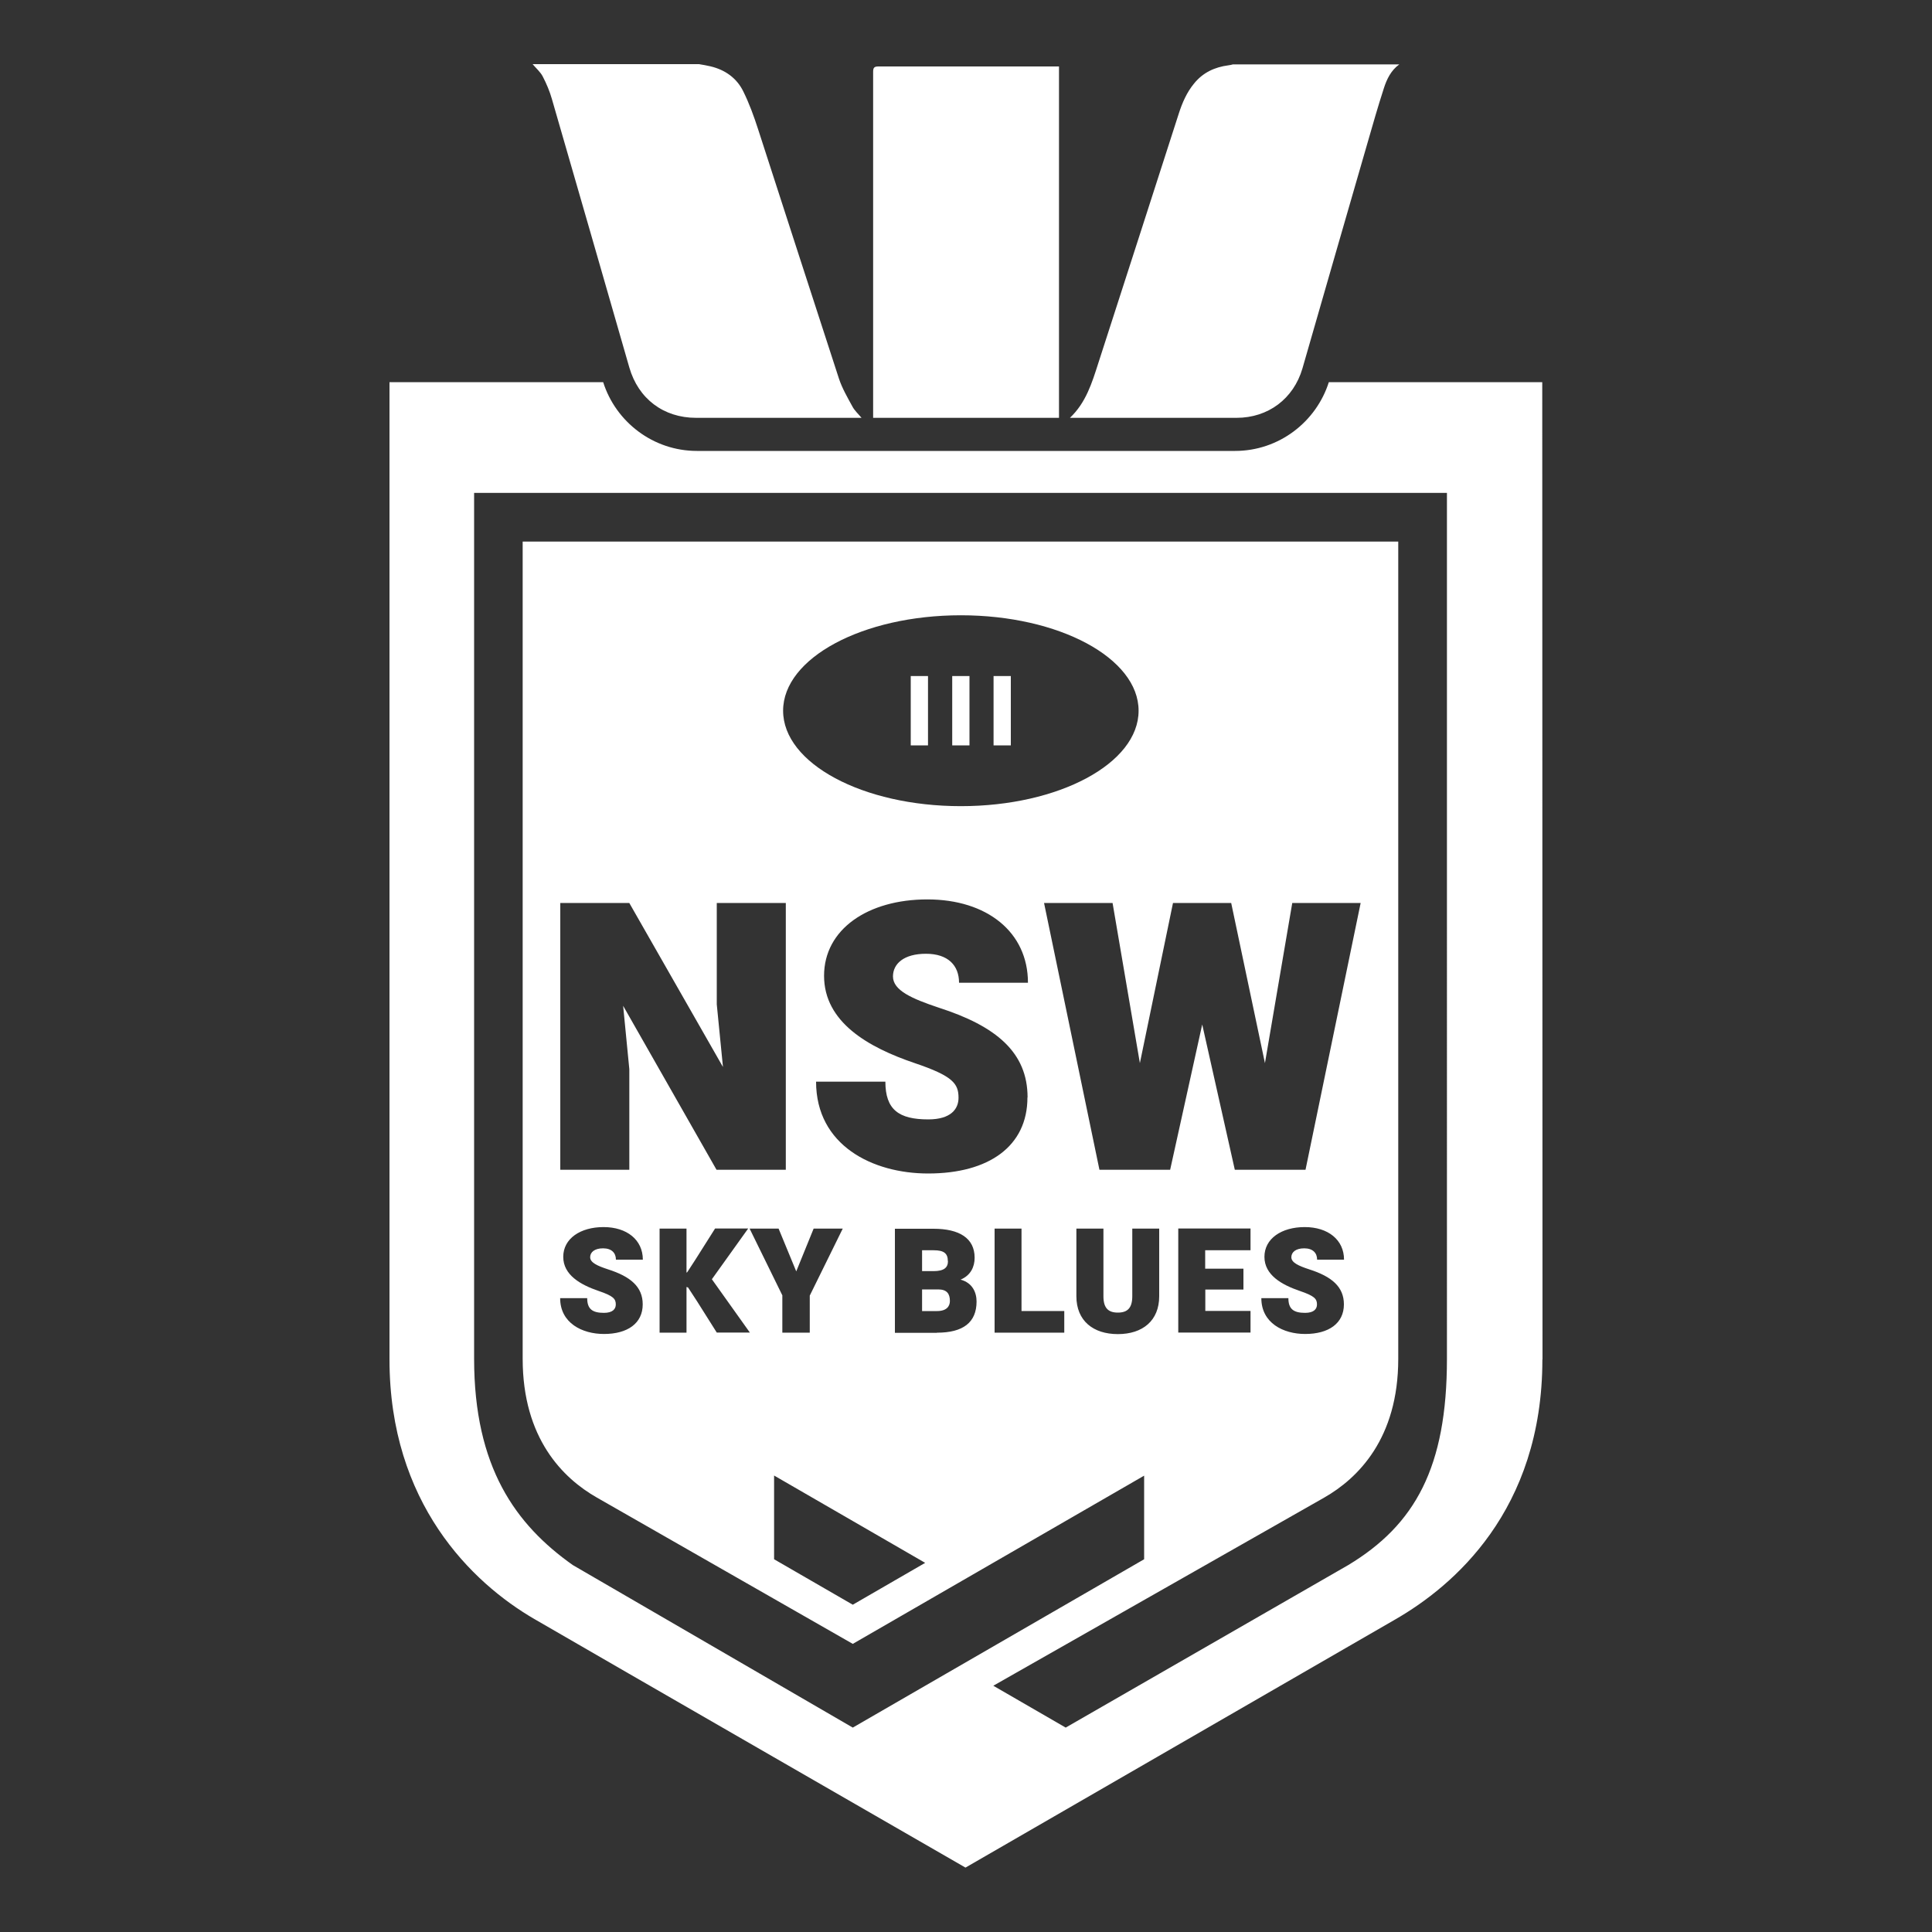 <?xml version="1.0" encoding="UTF-8"?><svg id="uuid-f5a7e083-a737-4511-ab4e-093870129c03" xmlns="http://www.w3.org/2000/svg" viewBox="0 0 150 150"><rect x="0" y="0" width="150" height="150" fill="#333333" stroke="none"/><path d="M72.05,57.87h-1.34v-5.38h1.34v5.38Zm6.43-5.38h-1.34v5.38h1.34v-5.38Zm41.27,53.06c0,11.76-6.96,17.61-11.4,20.17-4.43,2.56-33.39,19.28-33.39,19.28,0,0-28.53-16.43-33.44-19.28-4.91-2.84-11.28-9.05-11.28-20.17V29.67h16.59c.98,3.09,3.88,5.34,7.28,5.34h41.78c3.4,0,6.3-2.25,7.28-5.34h16.57s.02,64.12,.02,75.88Zm-7.42-67.28H36.81V105.49c0,8.42,3.22,12.88,7.66,16.02l21.74,12.62,22.62-13.07v-6.49l-22.62,13.06-19.87-11.36c-2.63-1.5-5.76-4.59-5.76-10.78V42.05H108.56v63.45c0,6.19-3.13,9.28-5.76,10.78l-25.68,14.6,5.62,3.25,21.94-12.62c5.19-3.13,7.66-7.59,7.66-16.01V38.27ZM45.82,97.61c0-.38,.33-.69,1-.69s1,.36,1,.88h2.09c0-1.54-1.24-2.53-3.05-2.53s-3.13,.9-3.13,2.31,1.34,2.17,2.75,2.65c1.15,.39,1.33,.62,1.33,1.05,0,.34-.23,.65-.92,.65-.89,0-1.3-.29-1.3-1.14h-2.1c0,1.93,1.71,2.78,3.4,2.78,1.84,0,3.01-.83,3.01-2.3,0-1.36-.94-2.16-2.7-2.72-.82-.27-1.38-.52-1.38-.94Zm9.81-6.79h5.38v-20.71h-5.36v7.87l.48,4.86-7.27-12.73h-5.36v20.71h5.36v-7.81l-.48-4.92,7.25,12.73Zm18.97-28.23c7.62,0,13.8-3.32,13.8-7.41s-6.18-7.41-13.8-7.41-13.8,3.32-13.8,7.41,6.18,7.41,13.8,7.41Zm-23.39,40.88h2.09v-3.55l.12,.04,.71,1.09,1.52,2.41h2.57l-2.95-4.14,2.82-3.94h-2.57l-1.53,2.42-.63,.97-.06,.04v-3.42h-2.09v8.08Zm9.53-2.88v2.88h2.13v-2.88l2.56-5.2h-2.26l-1.35,3.32-1.37-3.32h-2.25l2.55,5.2Zm-.64,20.47l6.11,3.53,5.62-3.25-11.73-6.78v6.49Zm12.65-17.59c2.03,0,3.07-.8,3.07-2.42,0-.71-.32-1.45-1.24-1.7,.79-.33,1.09-1,1.09-1.7,0-1.52-1.19-2.25-3.2-2.25h-2.99v8.08h3.26Zm7.03-18.27c0-3.48-2.42-5.53-6.91-6.97-2.09-.7-3.54-1.34-3.54-2.42,0-.98,.84-1.76,2.56-1.76s2.57,.91,2.57,2.25h5.35c0-3.94-3.19-6.47-7.81-6.47s-8.02,2.32-8.02,5.93,3.44,5.56,7.04,6.78c2.96,1,3.4,1.59,3.4,2.69,0,.88-.6,1.68-2.35,1.68-2.28,0-3.33-.75-3.33-2.93h-5.38c0,4.95,4.39,7.13,8.7,7.13,4.72,0,7.71-2.12,7.71-5.9Zm-2.57,18.27h5.42v-1.68h-3.32v-6.4h-2.09v8.08Zm8.15-12.65h5.49l2.49-11.28,2.53,11.28h5.49l4.28-20.71h-5.31l-2.12,12.43-2.62-12.43h-4.52l-2.57,12.43-2.12-12.43h-5.32l4.3,20.71Zm14.9,6.79c0-.38,.33-.69,1-.69s1,.36,1,.88h2.09c0-1.54-1.24-2.53-3.05-2.53s-3.13,.9-3.13,2.31,1.34,2.17,2.75,2.65c1.15,.39,1.33,.62,1.33,1.05,0,.34-.23,.65-.92,.65-.89,0-1.3-.29-1.3-1.14h-2.1c0,1.93,1.71,2.78,3.4,2.78,1.84,0,3.01-.83,3.01-2.3,0-1.36-.94-2.16-2.7-2.72-.82-.27-1.38-.52-1.38-.94Zm-6.69,.9v-1.44h3.52v-1.69h-5.61v8.08h5.61v-1.68h-3.51v-1.66h2.96v-1.62h-2.96Zm-10,2.13c0,1.9,1.3,2.94,3.22,2.94s3.21-1.04,3.21-2.94v-5.25h-2.09v5.25c0,.91-.37,1.27-1.12,1.27s-1.12-.36-1.12-1.27v-5.25h-2.1v5.25Zm-8.3-48.15h-1.34v5.38h1.34v-5.38Zm-2.44,47.62h-1.24v1.68h1.17c.73,0,.99-.37,.99-.78,0-.57-.24-.9-.91-.9Zm.76-2.2c0-.61-.32-.84-1.1-.84h-.9v1.62h.88c.82,0,1.13-.27,1.13-.78ZM95.72,5c-.11,.03-.23,.06-.34,.07-1.07,.14-1.98,.56-2.67,1.41-.57,.69-.92,1.5-1.19,2.34-2.08,6.46-4.16,12.92-6.25,19.38-.49,1.53-.96,3.07-2.2,4.24,.13,0,.22,0,.31,0,4.21,0,8.42,0,12.63,0,2.45,0,4.42-1.48,5.11-3.83,1.68-5.82,3.35-11.65,5.04-17.47,.41-1.43,.82-2.86,1.28-4.28,.23-.72,.56-1.4,1.2-1.86-4.31,0-8.61,0-12.92,0Zm-54.35,0c.26,.31,.59,.59,.77,.94,.29,.56,.54,1.15,.71,1.75,2.01,6.94,4.01,13.89,6.01,20.84,.7,2.43,2.66,3.91,5.18,3.91,4.17,0,8.35,0,12.52,0h.33c-.25-.3-.54-.56-.71-.88-.38-.7-.79-1.4-1.04-2.15-2.11-6.46-4.19-12.93-6.29-19.4-.32-.99-.68-1.98-1.14-2.91-.51-1.04-1.41-1.68-2.55-1.95-.29-.07-.6-.12-.89-.17-4.31,0-8.61,0-12.92,0Zm40.86,.16c-.14,0-.26,0-.37,0-4.55,0-9.1,0-13.66,0-.33,0-.41,.1-.41,.42,0,8.82,0,17.64,0,26.47,0,.13,0,.25,0,.39h14.43V5.16Z" fill="#fff"/></svg>